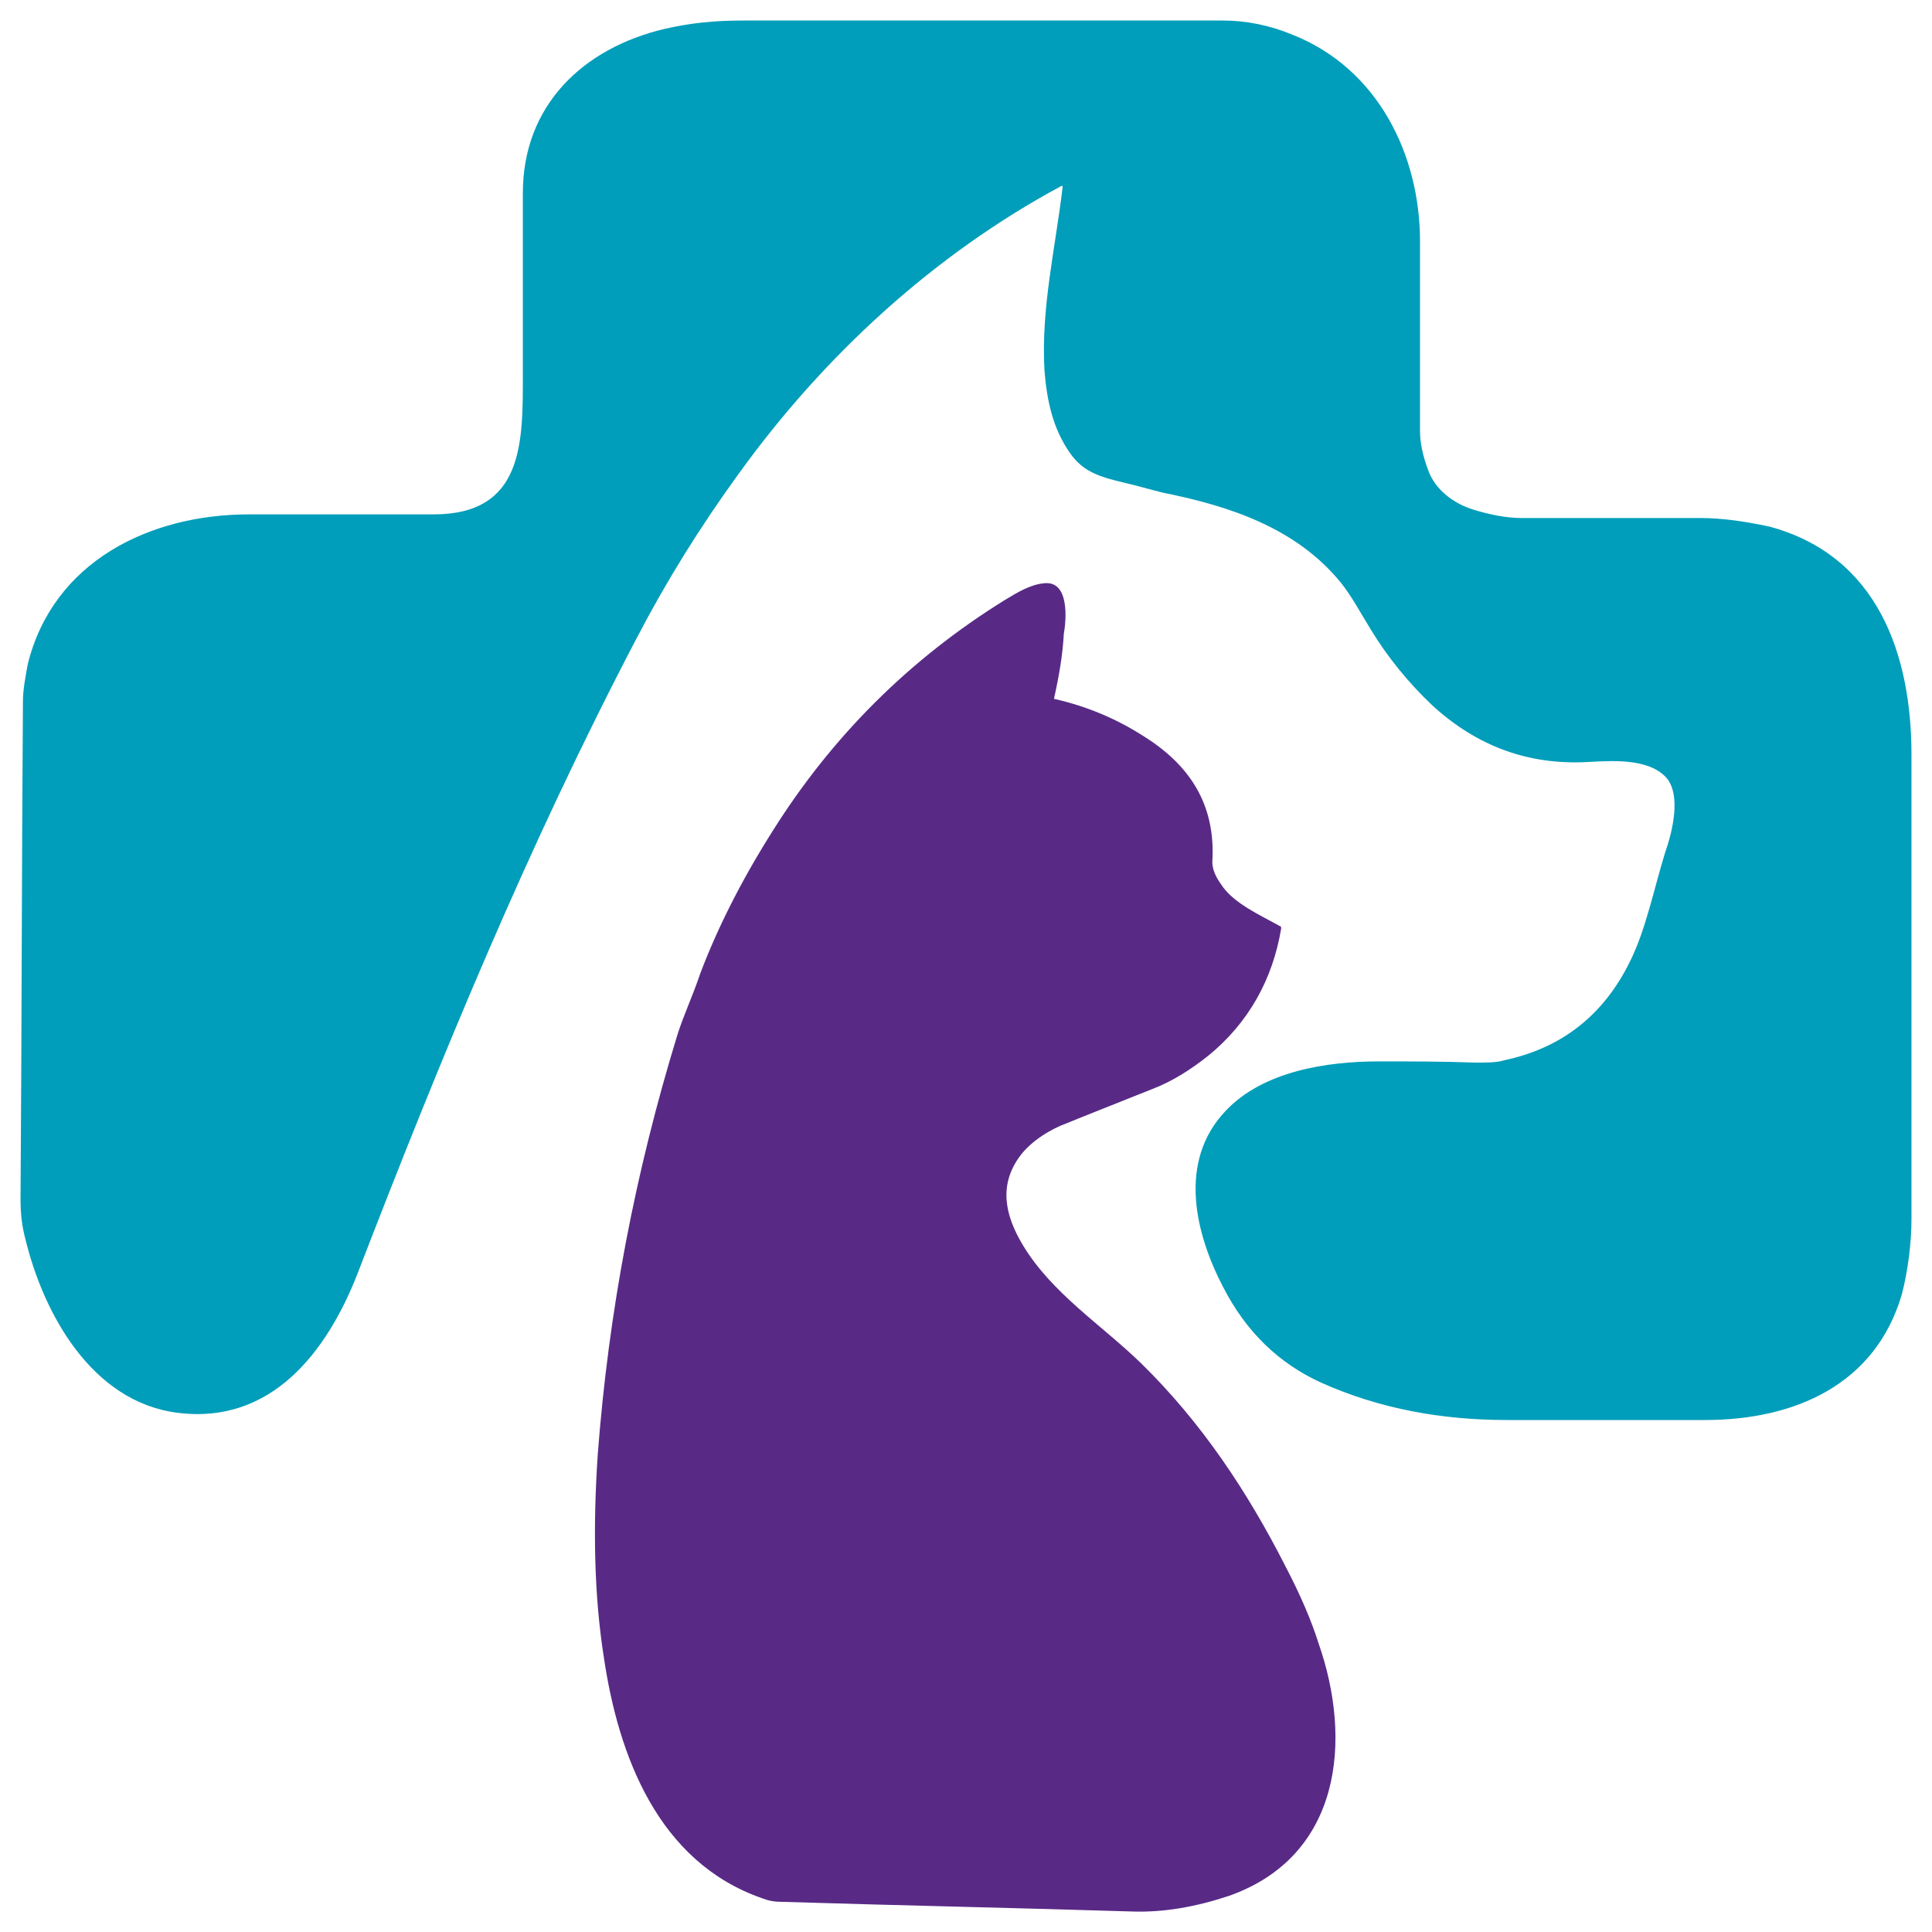 <?xml version="1.0" encoding="utf-8"?>
<!-- Generator: Adobe Illustrator 25.0.1, SVG Export Plug-In . SVG Version: 6.00 Build 0)  -->
<svg version="1.1" id="Слой_1" xmlns="http://www.w3.org/2000/svg" xmlns:xlink="http://www.w3.org/1999/xlink" x="0px" y="0px"
	 viewBox="0 0 16 16" style="enable-background:new 0 0 16 16;" xml:space="preserve">
<style type="text/css">
	.st0{fill:#009EBA;}
	.st1{fill:#582A86;}
</style>
<g id="Слой_x0020_1">
	<g id="_105553276349152">
		<path class="st0" d="M8.79,1.54C7.73,2.11,6.82,2.95,6.12,3.92C5.8,4.36,5.52,4.81,5.27,5.29c-0.89,1.7-1.62,3.47-2.31,5.26
			c-0.25,0.64-0.71,1.25-1.49,1.15c-0.71-0.09-1.11-0.82-1.26-1.44c-0.03-0.11-0.04-0.22-0.04-0.33c0.01-1.37,0.01-2.75,0.02-4.12
			c0-0.1,0.02-0.2,0.04-0.31c0.21-0.85,1.01-1.24,1.83-1.24c0.51,0,1.02,0,1.53,0c0.75,0,0.74-0.6,0.74-1.16c0-0.5,0-1,0-1.5
			c0-0.73,0.5-1.2,1.17-1.36c0.22-0.05,0.41-0.07,0.66-0.07c1.32,0,2.65,0,3.97,0c0.19,0,0.39,0.04,0.58,0.12
			c0.7,0.28,1.05,0.99,1.05,1.71c0,0.52,0,1.05,0,1.57c0,0.09,0.02,0.2,0.07,0.33c0.06,0.16,0.21,0.27,0.37,0.32
			c0.13,0.04,0.27,0.07,0.4,0.07c0.49,0,0.99,0,1.48,0c0.19,0,0.38,0.03,0.57,0.07c0.9,0.24,1.18,1.06,1.18,1.89
			c0,1.28,0,2.57,0,3.85c0,0.19-0.03,0.43-0.08,0.62c-0.22,0.75-0.89,1.04-1.63,1.04c-0.55,0-1.09,0-1.64,0
			c-0.53,0-1.05-0.09-1.54-0.31c-0.35-0.16-0.62-0.42-0.81-0.79C9.9,10.22,9.75,9.62,10.15,9.2c0.31-0.33,0.84-0.41,1.27-0.41
			c0.27,0,0.53,0,0.8,0.01c0.09,0,0.18,0,0.24-0.02c0.47-0.1,0.82-0.37,1.04-0.82c0.13-0.26,0.2-0.61,0.29-0.9
			c0.06-0.17,0.14-0.49,0-0.63c-0.15-0.15-0.44-0.13-0.63-0.12c-0.5,0.03-0.93-0.13-1.3-0.47c-0.2-0.19-0.37-0.4-0.51-0.63
			c-0.08-0.13-0.16-0.28-0.25-0.39c-0.37-0.45-0.92-0.63-1.47-0.74C9.51,4.05,9.41,4.02,9.32,4C9.11,3.95,8.97,3.91,8.86,3.75
			c-0.14-0.2-0.19-0.43-0.21-0.68C8.62,2.55,8.74,2.06,8.8,1.55C8.8,1.54,8.8,1.54,8.79,1.54z"/>
		<path class="st1" d="M8.74,5.79c0.26,0.06,0.5,0.16,0.72,0.3c0.39,0.24,0.61,0.57,0.58,1.05c0,0.05,0.02,0.11,0.07,0.18
			c0.1,0.16,0.33,0.26,0.49,0.35c0.01,0,0.01,0.01,0.01,0.02c-0.07,0.42-0.27,0.78-0.6,1.05C9.86,8.86,9.7,8.96,9.54,9.02
			C9.19,9.16,8.96,9.25,8.84,9.3C8.7,9.35,8.54,9.45,8.45,9.57c-0.18,0.24-0.13,0.49,0.02,0.74c0.24,0.4,0.65,0.66,0.98,0.98
			c0.5,0.49,0.88,1.06,1.2,1.69c0.12,0.23,0.21,0.44,0.27,0.63c0.28,0.8,0.19,1.76-0.74,2.09c-0.27,0.09-0.54,0.14-0.81,0.13
			c-0.97-0.03-1.93-0.05-2.9-0.08c-0.06,0-0.11-0.01-0.16-0.03c-0.86-0.3-1.19-1.18-1.31-2c-0.08-0.51-0.09-1.07-0.05-1.67
			c0.09-1.19,0.31-2.34,0.66-3.48c0.05-0.16,0.13-0.33,0.19-0.51c0.14-0.37,0.34-0.77,0.6-1.18c0.49-0.78,1.13-1.42,1.92-1.91
			c0.1-0.06,0.21-0.13,0.33-0.14c0.21-0.02,0.18,0.31,0.16,0.42C8.8,5.43,8.77,5.6,8.73,5.78c0,0,0,0,0,0
			C8.73,5.79,8.73,5.79,8.74,5.79L8.74,5.79z"/>
	</g>
</g>
</svg>
